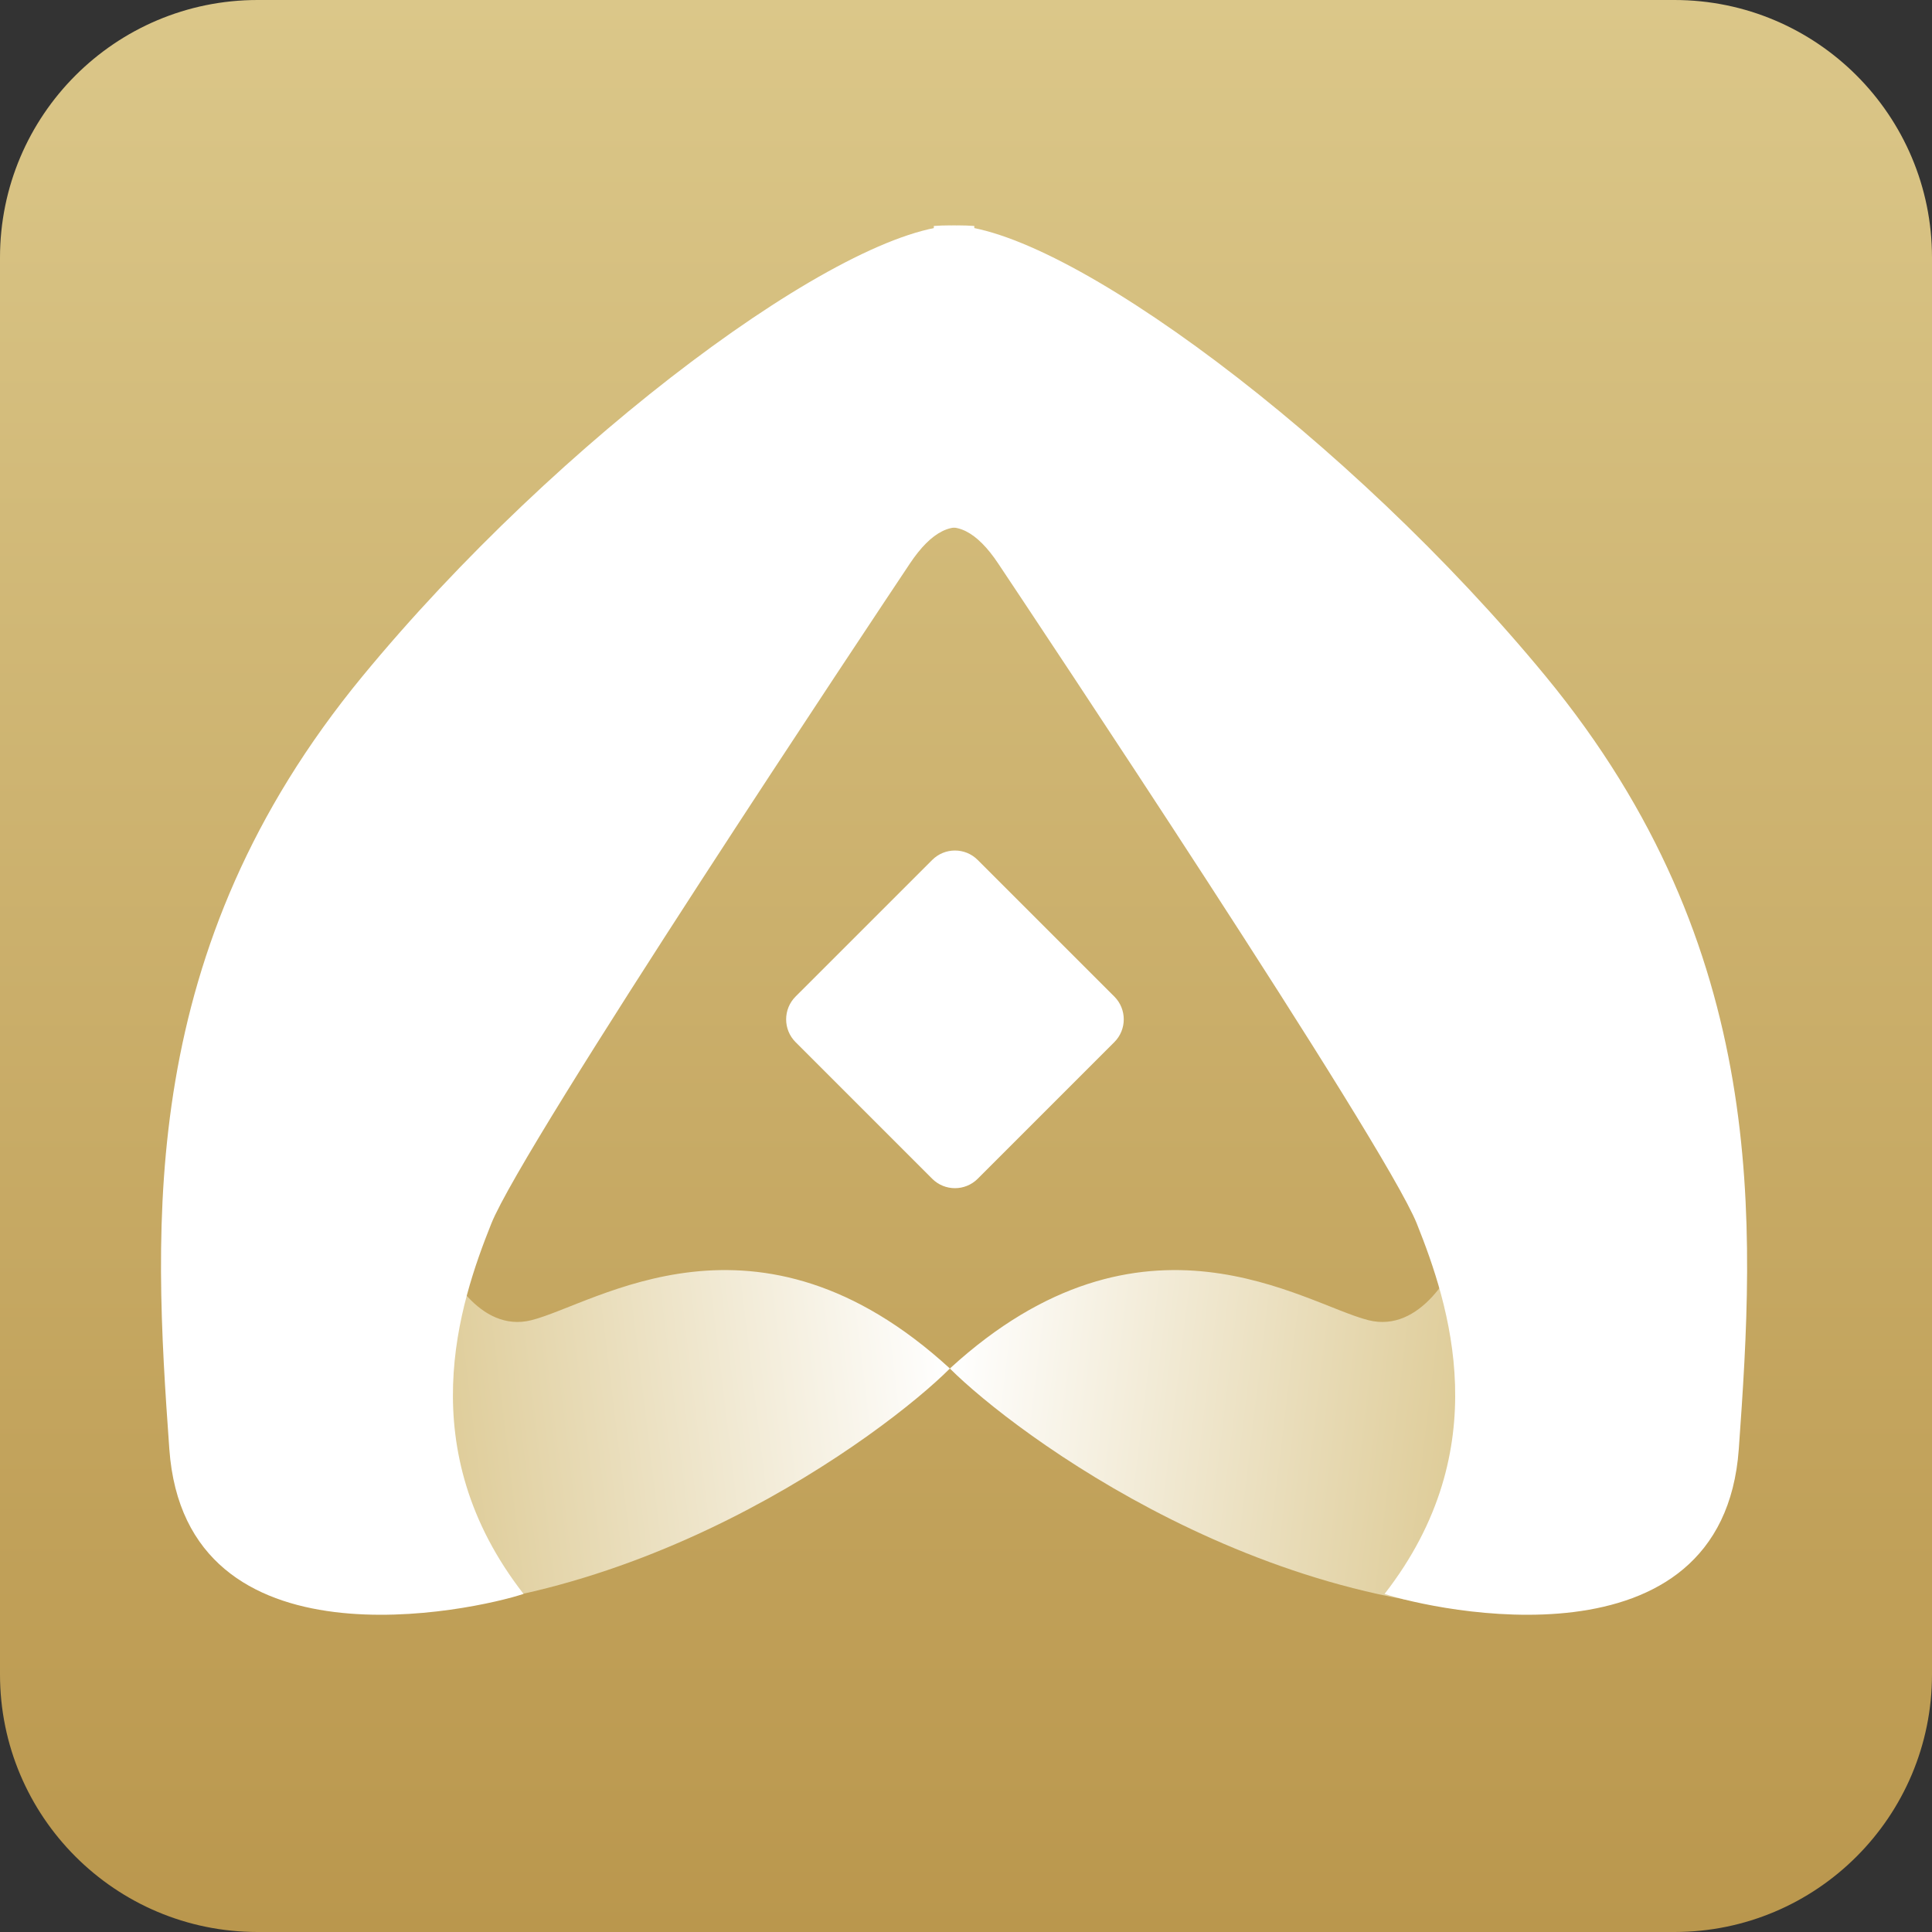 <svg width="50" height="50" viewBox="0 0 50 50" fill="none" xmlns="http://www.w3.org/2000/svg">
<rect x="0" y="0" width="50" height="50" fill="#333333" stroke="none"/>
<path d="M0 6.667C0 2.985 2.985 0 6.667 0H43.333C47.015 0 50 2.985 50 6.667V43.333C50 47.015 47.015 50 43.333 50H6.667C2.985 50 0 47.015 0 43.333V6.667Z" fill="url(#paint0_linear_3862_22856)"/>
<path d="M13.75 34.167C12.417 34.5 11.528 32.917 11.25 32.083C5 33.333 7.5 39.583 8.75 41.667C16.25 42.083 22.917 37.083 24.583 35.417C19.583 30.833 15.417 33.75 13.75 34.167Z" fill="url(#paint1_linear_3862_22856)"/>
<path d="M35.417 34.167C36.75 34.5 37.639 32.917 37.917 32.083C44.167 33.333 41.667 39.583 40.417 41.667C32.917 42.083 26.25 37.083 24.583 35.417C29.583 30.833 33.75 33.75 35.417 34.167Z" fill="url(#paint2_linear_3862_22856)"/>
<path d="M24.167 13.75C24.722 13.472 25.278 13.75 25.833 14.583C26.667 15.834 35.833 29.584 36.667 31.667C37.5 33.75 38.75 37.5 35.833 41.25C37.083 41.667 44.583 43.333 45 37.5C45.417 31.667 45.833 24.583 40 17.5C34.94 11.355 27.5 5.833 24.583 5.833C24.443 5.833 24.304 5.838 24.167 5.848V13.75Z" fill="white"/>
<path d="M25.215 13.75C24.66 13.472 24.104 13.75 23.549 14.583C22.715 15.834 13.548 29.584 12.715 31.667C11.882 33.75 10.632 37.5 13.549 41.25C12.299 41.667 4.798 43.333 4.382 37.5C3.965 31.667 3.548 24.583 9.382 17.5C14.442 11.355 21.882 5.833 24.799 5.833C24.939 5.833 25.078 5.838 25.215 5.848V13.75Z" fill="white"/>
<path d="M20.589 26.97C20.264 26.645 20.264 26.117 20.589 25.791L24.125 22.256C24.45 21.93 24.978 21.93 25.303 22.256L28.839 25.791C29.164 26.117 29.164 26.645 28.839 26.97L25.303 30.506C24.978 30.831 24.45 30.831 24.125 30.506L20.589 26.97Z" fill="white"/>
<defs>
<linearGradient id="paint0_linear_3862_22856" x1="25" y1="0" x2="25" y2="50" gradientUnits="userSpaceOnUse">
<stop stop-color="#DBC789"/>
<stop offset="1" stop-color="#BA974D"/>
</linearGradient>
<linearGradient id="paint1_linear_3862_22856" x1="24.583" y1="35.417" x2="10.833" y2="37.083" gradientUnits="userSpaceOnUse">
<stop stop-color="white"/>
<stop offset="1" stop-color="#DDCA94"/>
</linearGradient>
<linearGradient id="paint2_linear_3862_22856" x1="24.583" y1="35.417" x2="38.333" y2="37.083" gradientUnits="userSpaceOnUse">
<stop stop-color="white"/>
<stop offset="1" stop-color="#DDCA94"/>
</linearGradient>
</defs>
</svg>
